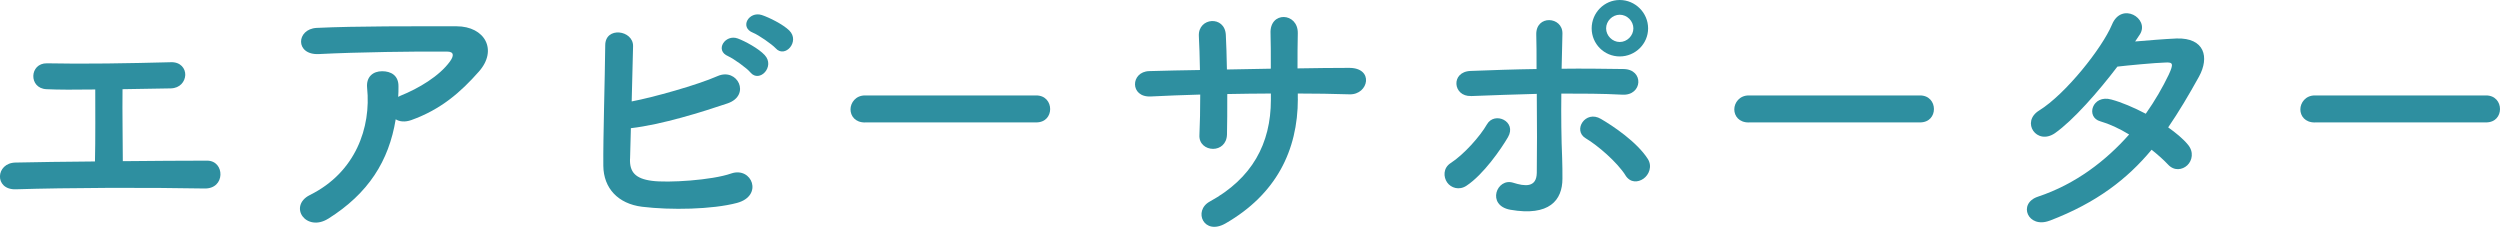 <?xml version="1.0" encoding="UTF-8"?><svg id="_レイヤー_2" xmlns="http://www.w3.org/2000/svg" viewBox="0 0 432.77 39.26"><defs><style>.cls-1{fill:#2e8fa0;stroke-width:0px;}</style></defs><g id="Layer_1"><path class="cls-1" d="M8.04,15.44c-3.12-.14-2.97-4.53.09-4.48,6.18.14,14.4,0,21.48-.19,1.65-.05,2.5,1.09,2.46,2.22-.05,1.13-.9,2.27-2.5,2.31-2.31.05-5.29.09-8.36.14-.05,4.01.05,9.4.05,12.46,5.24-.05,10.43-.09,14.59-.09,1.56,0,2.36,1.23,2.31,2.46-.05,1.23-.94,2.41-2.79,2.36-10.06-.19-23.65-.14-32.67.14-3.73.09-3.49-4.58,0-4.63,3.68-.09,8.59-.14,13.74-.19.09-3.59.05-9.73.05-12.46-3.4.05-6.47.05-8.45-.05Z"/><path class="cls-1" d="M56.81,37.86c-1.89,1.18-3.64.66-4.44-.42-.8-1.09-.61-2.74,1.27-3.68,7.93-3.92,10.62-11.71,9.91-18.55-.19-1.98,1.09-2.88,2.6-2.88s2.88.71,2.83,2.69c0,.57,0,1.18-.05,1.75.14-.05.24-.14.38-.19,3.16-1.27,6.75-3.4,8.59-5.95.71-.99.71-1.7-.52-1.7-5.29-.05-15.58.09-22.19.43-4.15.19-3.92-4.34-.38-4.53,6.85-.33,17.14-.28,24.22-.28,4.91,0,7.18,4.11,3.87,7.84-3.12,3.54-6.56,6.56-11.71,8.4-1.09.38-2.03.28-2.69-.14-1.18,7.22-4.72,12.84-11.71,17.23Z"/><path class="cls-1" d="M109.06,27.48c-.09,2.31.94,3.45,3.78,3.82,2.74.38,10.39-.09,13.74-1.27,3.59-1.23,5.62,3.87.99,5.1-4.25,1.13-11.47,1.27-16.43.66-4.15-.52-6.66-3.21-6.7-7.08-.05-4.72.28-15.25.33-20.87,0-3.31,4.86-2.64,4.82.14-.05,2.55-.14,6.09-.24,9.58,3.73-.71,11.33-2.83,14.87-4.39,3.45-1.51,5.81,3.3,1.75,4.72-4.48,1.51-11.38,3.68-16.76,4.3-.05,2.08-.09,3.97-.14,5.29ZM126.06,9.73c-2.41-.99-.52-3.87,1.65-3.07,1.27.47,3.64,1.75,4.67,2.88,1.84,1.98-.9,4.86-2.46,3.02-.61-.76-2.93-2.41-3.87-2.83ZM130.36,5.67c-2.41-.94-.71-3.78,1.51-3.07,1.27.42,3.68,1.61,4.77,2.69,1.89,1.89-.76,4.86-2.36,3.07-.66-.71-2.97-2.31-3.92-2.69Z"/><path class="cls-1" d="M149.73,21.2c-1.7,0-2.5-1.13-2.5-2.27s.9-2.41,2.5-2.41h29.65c1.6,0,2.41,1.18,2.41,2.36s-.8,2.31-2.41,2.31h-29.65Z"/><path class="cls-1" d="M224.67,17.09c0,9.02-3.82,16.57-12.51,21.58-3.78,2.17-5.67-2.17-2.74-3.78,7.32-4.01,10.58-10.01,10.58-17.61v-1.09c-2.55,0-5.05.05-7.55.09,0,2.69,0,5.19-.05,7.03-.05,1.6-1.18,2.46-2.41,2.46s-2.46-.85-2.36-2.41c.09-1.94.14-4.39.14-6.99-2.97.09-5.9.19-8.55.33-3.68.19-3.54-4.3-.28-4.39,2.83-.09,5.81-.14,8.78-.19-.05-2.22-.09-4.3-.19-5.9-.14-3.21,4.49-3.59,4.67-.19.09,1.56.14,3.68.19,6,2.55-.05,5.05-.09,7.6-.14,0-2.46,0-4.77-.05-6.09-.19-3.92,4.77-3.68,4.72-.05-.05,1.89-.05,3.97-.05,6.09,3.02-.05,6.04-.09,8.88-.09,4.44-.05,3.45,4.67.14,4.58-2.93-.09-5.9-.14-8.97-.14v.9Z"/><path class="cls-1" d="M250.51,31.58c-.66-.94-.71-2.5.61-3.35,2.27-1.46,5.1-4.63,6.28-6.7,1.32-2.31,5.24-.52,3.64,2.22-1.18,2.03-4.25,6.47-7.18,8.4-1.27.85-2.69.38-3.35-.57ZM254.66,16.62c-3.16.14-3.59-4.2-.09-4.34,3.73-.14,7.6-.28,11.42-.33,0-2.5,0-4.63-.05-5.95-.09-3.49,4.58-3.16,4.53-.19-.05,1.46-.09,3.64-.14,6.09,3.64-.05,7.22,0,10.72.05,3.59.05,3.3,4.63-.19,4.44-3.49-.19-7.03-.19-10.58-.19-.05,3.82,0,7.88.14,11.14.05,1.51.05,2.27.05,3.59,0,3.73-2.27,6.56-9.02,5.38-4.2-.76-2.36-5.62.52-4.67,1.94.61,4.01.9,4.06-1.7.05-3.35.05-8.73,0-13.69-3.78.09-7.6.24-11.38.38ZM281.39,30.36c-1.46-2.31-4.82-5.19-6.89-6.42-2.31-1.37-.05-4.96,2.64-3.35,2.03,1.18,6.23,3.97,8.12,6.94.8,1.27.19,2.74-.76,3.4-.94.66-2.27.76-3.12-.57ZM280.39,9.77c-2.69,0-4.86-2.17-4.86-4.86s2.17-4.91,4.86-4.91,4.91,2.22,4.91,4.91-2.22,4.86-4.91,4.86ZM280.39,2.55c-1.27,0-2.36,1.09-2.36,2.36s1.09,2.36,2.36,2.36,2.36-1.09,2.36-2.36-1.09-2.36-2.36-2.36Z"/><path class="cls-1" d="M302.72,21.2c-1.7,0-2.5-1.13-2.5-2.27s.9-2.41,2.5-2.41h29.65c1.6,0,2.41,1.18,2.41,2.36s-.8,2.31-2.41,2.31h-29.65Z"/><path class="cls-1" d="M354.83,38.19c-3.78,1.46-5.62-2.97-2.03-4.15,6.52-2.17,11.76-6.23,15.77-10.76-1.7-1.04-3.45-1.84-4.96-2.27-2.64-.71-1.42-4.72,1.89-3.78,1.75.47,3.87,1.37,5.95,2.46,1.6-2.27,2.93-4.58,3.97-6.75.9-1.94.71-2.17-.52-2.12-1.89.05-6.75.52-8.36.71-3.3,4.34-7.65,9.3-10.81,11.52-3.16,2.17-5.95-1.94-2.74-3.92,4.58-2.83,10.91-10.81,12.61-14.87,1.65-4.01,6.52-1.09,4.86,1.65-.24.38-.52.8-.85,1.27,2.31-.19,4.91-.42,7.18-.52,4.86-.14,5.71,3.26,3.87,6.61-1.75,3.16-3.49,6.09-5.33,8.78,1.32.94,2.55,1.94,3.4,2.97,1.09,1.27.76,2.79-.09,3.59-.85.8-2.27,1.04-3.35-.14-.71-.76-1.7-1.65-2.83-2.55-4.2,5.05-9.49,9.16-17.61,12.27Z"/><path class="cls-1" d="M400.71,21.2c-1.7,0-2.5-1.13-2.5-2.27s.9-2.41,2.5-2.41h29.65c1.6,0,2.41,1.18,2.41,2.36s-.8,2.31-2.41,2.31h-29.65Z"/></g></svg>